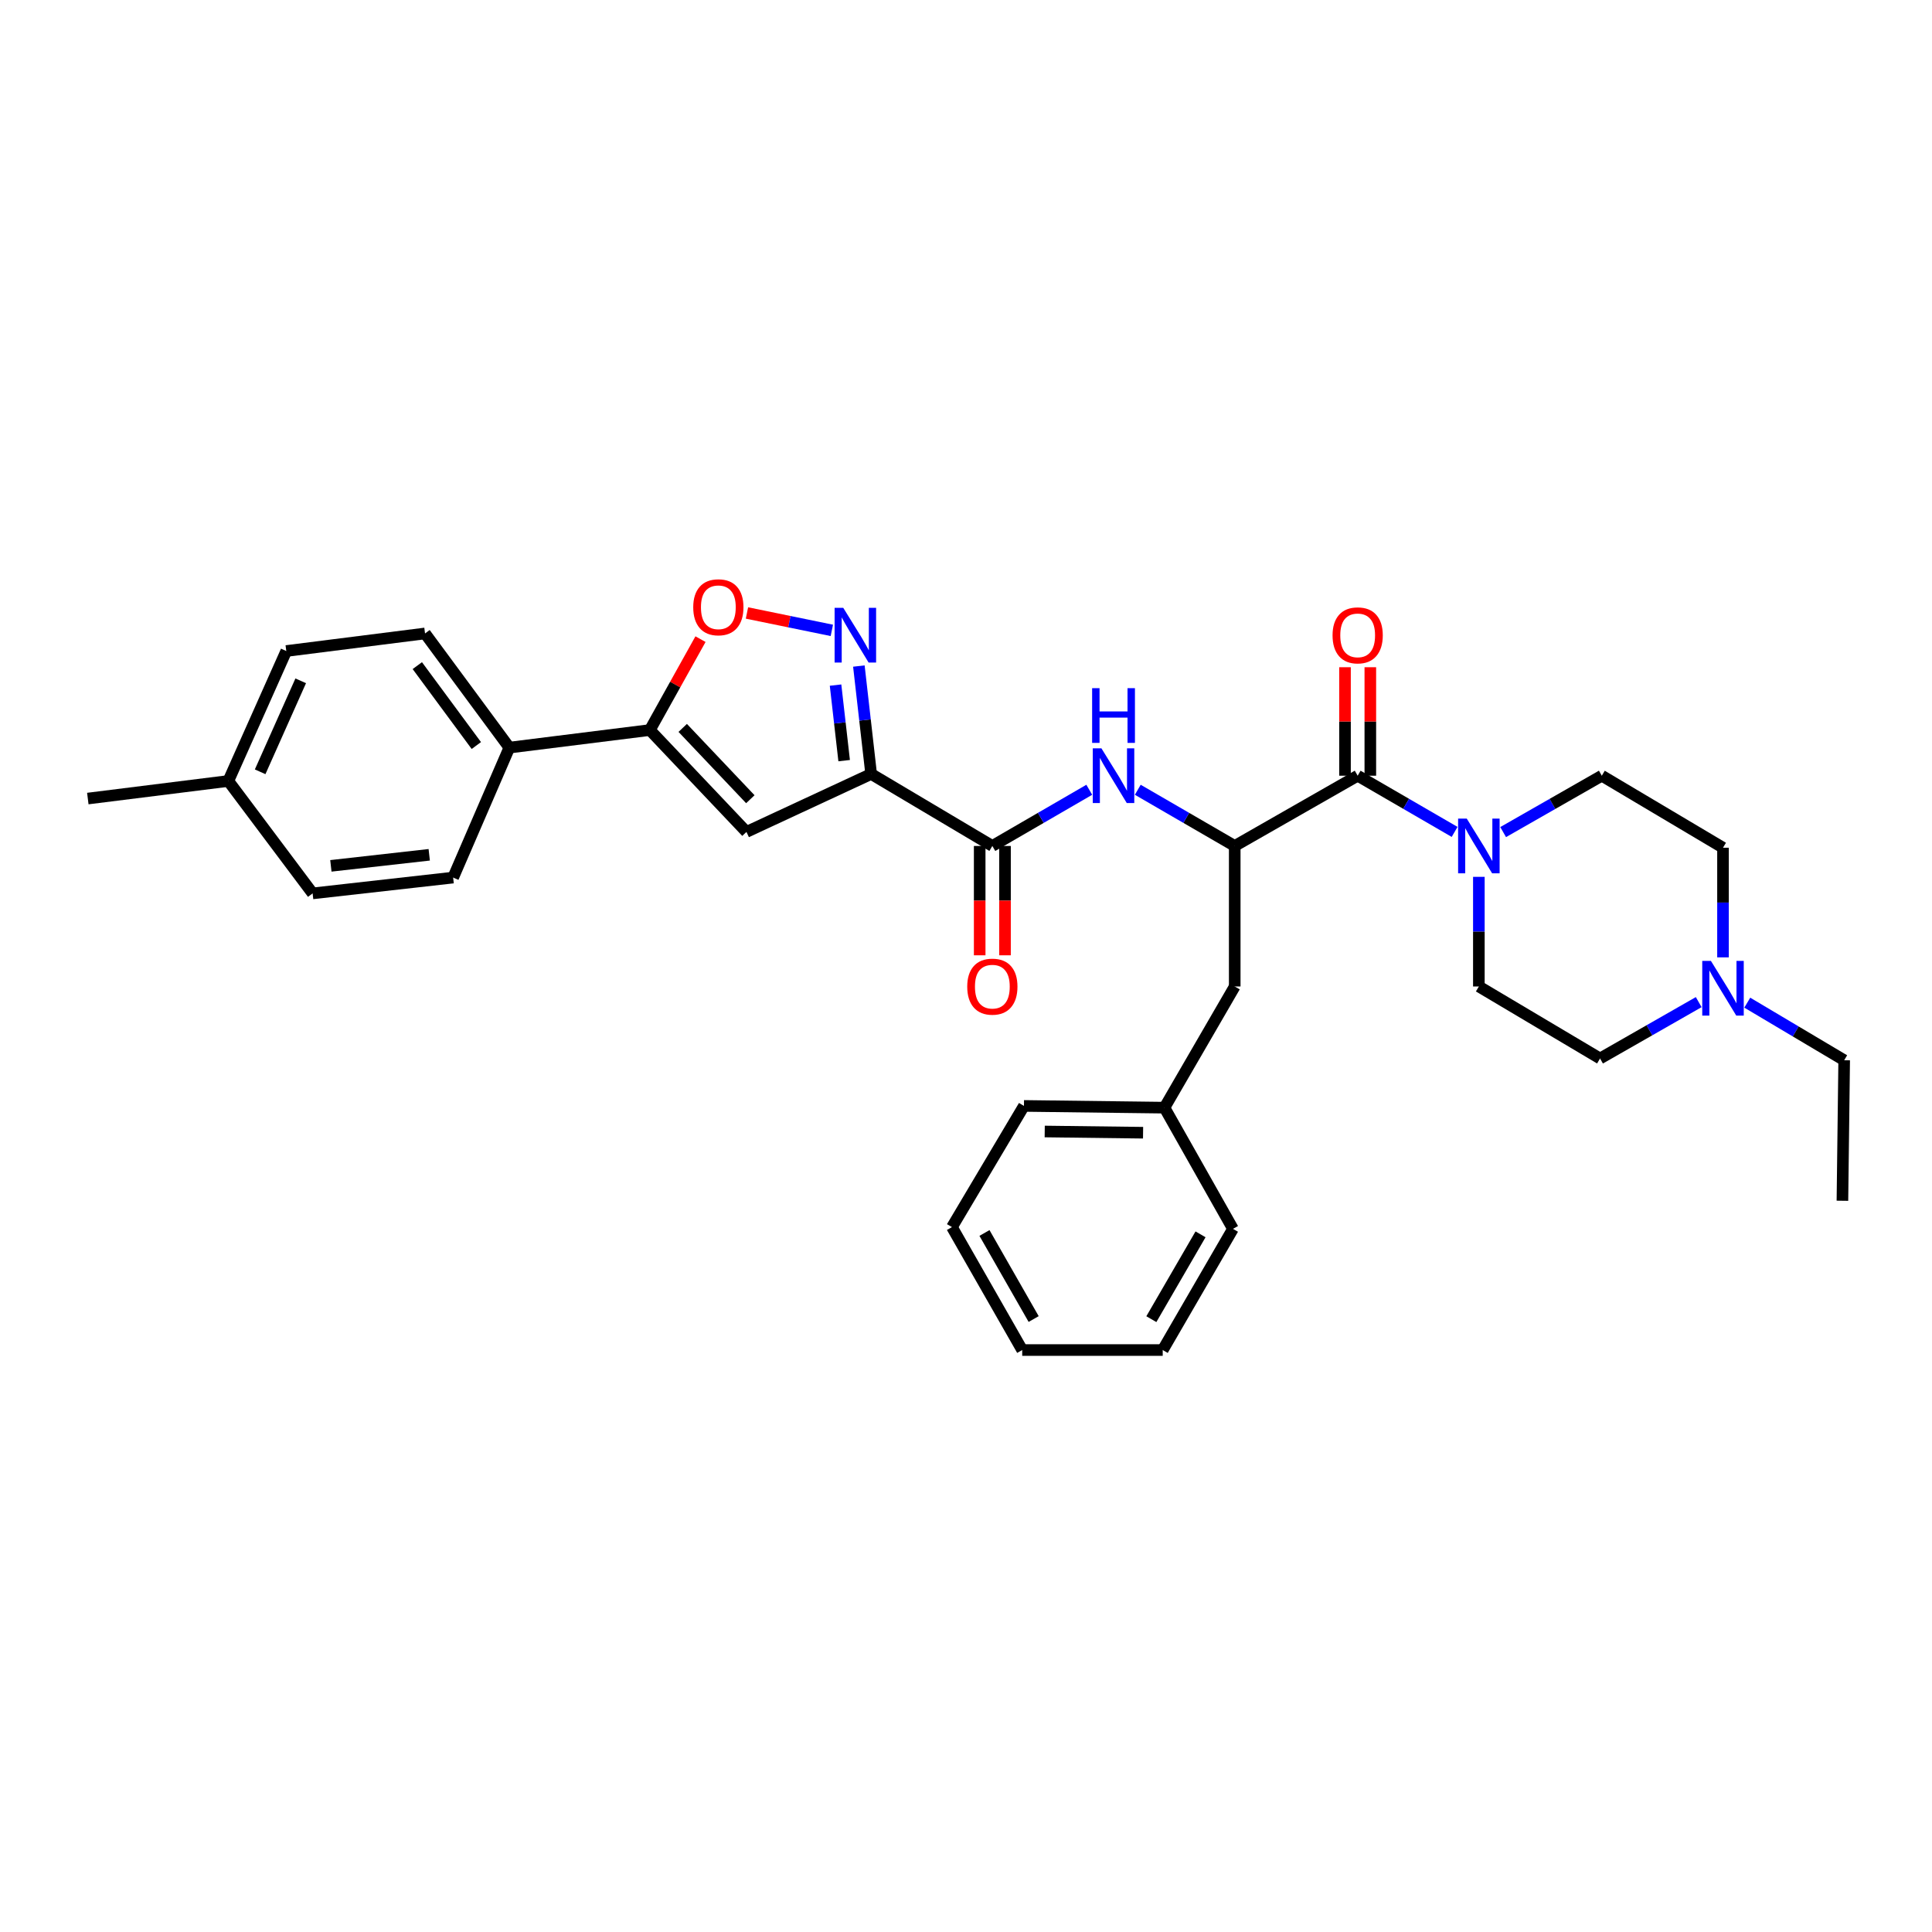 <?xml version='1.0' encoding='iso-8859-1'?>
<svg version='1.1' baseProfile='full'
              xmlns='http://www.w3.org/2000/svg'
                      xmlns:rdkit='http://www.rdkit.org/xml'
                      xmlns:xlink='http://www.w3.org/1999/xlink'
                  xml:space='preserve'
width='1000px' height='1000px' viewBox='0 0 1000 1000'>
<!-- END OF HEADER -->
<rect style='opacity:1.0;fill:#FFFFFF;stroke:none' width='1000' height='1000' x='0' y='0'> </rect>
<path class='bond-0' d='M 702.726,401.506 L 727.815,416.051' style='fill:none;fill-rule:evenodd;stroke:#000000;stroke-width:6px;stroke-linecap:butt;stroke-linejoin:miter;stroke-opacity:1' />
<path class='bond-0' d='M 727.815,416.051 L 752.904,430.596' style='fill:none;fill-rule:evenodd;stroke:#0000FF;stroke-width:6px;stroke-linecap:butt;stroke-linejoin:miter;stroke-opacity:1' />
<path class='bond-1' d='M 709.278,401.506 L 709.278,373.431' style='fill:none;fill-rule:evenodd;stroke:#000000;stroke-width:6px;stroke-linecap:butt;stroke-linejoin:miter;stroke-opacity:1' />
<path class='bond-1' d='M 709.278,373.431 L 709.278,345.357' style='fill:none;fill-rule:evenodd;stroke:#FF0000;stroke-width:6px;stroke-linecap:butt;stroke-linejoin:miter;stroke-opacity:1' />
<path class='bond-1' d='M 696.173,401.506 L 696.173,373.431' style='fill:none;fill-rule:evenodd;stroke:#000000;stroke-width:6px;stroke-linecap:butt;stroke-linejoin:miter;stroke-opacity:1' />
<path class='bond-1' d='M 696.173,373.431 L 696.173,345.357' style='fill:none;fill-rule:evenodd;stroke:#FF0000;stroke-width:6px;stroke-linecap:butt;stroke-linejoin:miter;stroke-opacity:1' />
<path class='bond-2' d='M 702.726,401.506 L 639.092,437.873' style='fill:none;fill-rule:evenodd;stroke:#000000;stroke-width:6px;stroke-linecap:butt;stroke-linejoin:miter;stroke-opacity:1' />
<path class='bond-3' d='M 765.457,453.852 L 765.457,482.226' style='fill:none;fill-rule:evenodd;stroke:#0000FF;stroke-width:6px;stroke-linecap:butt;stroke-linejoin:miter;stroke-opacity:1' />
<path class='bond-3' d='M 765.457,482.226 L 765.457,510.601' style='fill:none;fill-rule:evenodd;stroke:#000000;stroke-width:6px;stroke-linecap:butt;stroke-linejoin:miter;stroke-opacity:1' />
<path class='bond-4' d='M 778.029,430.688 L 803.56,416.097' style='fill:none;fill-rule:evenodd;stroke:#0000FF;stroke-width:6px;stroke-linecap:butt;stroke-linejoin:miter;stroke-opacity:1' />
<path class='bond-4' d='M 803.56,416.097 L 829.091,401.506' style='fill:none;fill-rule:evenodd;stroke:#000000;stroke-width:6px;stroke-linecap:butt;stroke-linejoin:miter;stroke-opacity:1' />
<path class='bond-5' d='M 904.386,518.976 L 929.466,533.879' style='fill:none;fill-rule:evenodd;stroke:#0000FF;stroke-width:6px;stroke-linecap:butt;stroke-linejoin:miter;stroke-opacity:1' />
<path class='bond-5' d='M 929.466,533.879 L 954.545,548.781' style='fill:none;fill-rule:evenodd;stroke:#000000;stroke-width:6px;stroke-linecap:butt;stroke-linejoin:miter;stroke-opacity:1' />
<path class='bond-6' d='M 879.249,518.694 L 853.715,533.283' style='fill:none;fill-rule:evenodd;stroke:#0000FF;stroke-width:6px;stroke-linecap:butt;stroke-linejoin:miter;stroke-opacity:1' />
<path class='bond-6' d='M 853.715,533.283 L 828.18,547.871' style='fill:none;fill-rule:evenodd;stroke:#000000;stroke-width:6px;stroke-linecap:butt;stroke-linejoin:miter;stroke-opacity:1' />
<path class='bond-7' d='M 891.822,495.533 L 891.822,467.158' style='fill:none;fill-rule:evenodd;stroke:#0000FF;stroke-width:6px;stroke-linecap:butt;stroke-linejoin:miter;stroke-opacity:1' />
<path class='bond-7' d='M 891.822,467.158 L 891.822,438.783' style='fill:none;fill-rule:evenodd;stroke:#000000;stroke-width:6px;stroke-linecap:butt;stroke-linejoin:miter;stroke-opacity:1' />
<path class='bond-8' d='M 954.545,548.781 L 953.635,621.509' style='fill:none;fill-rule:evenodd;stroke:#000000;stroke-width:6px;stroke-linecap:butt;stroke-linejoin:miter;stroke-opacity:1' />
<path class='bond-9' d='M 639.092,437.873 L 614.003,423.328' style='fill:none;fill-rule:evenodd;stroke:#000000;stroke-width:6px;stroke-linecap:butt;stroke-linejoin:miter;stroke-opacity:1' />
<path class='bond-9' d='M 614.003,423.328 L 588.913,408.783' style='fill:none;fill-rule:evenodd;stroke:#0000FF;stroke-width:6px;stroke-linecap:butt;stroke-linejoin:miter;stroke-opacity:1' />
<path class='bond-10' d='M 639.092,437.873 L 639.092,510.601' style='fill:none;fill-rule:evenodd;stroke:#000000;stroke-width:6px;stroke-linecap:butt;stroke-linejoin:miter;stroke-opacity:1' />
<path class='bond-11' d='M 507.084,437.873 L 507.084,466.168' style='fill:none;fill-rule:evenodd;stroke:#000000;stroke-width:6px;stroke-linecap:butt;stroke-linejoin:miter;stroke-opacity:1' />
<path class='bond-11' d='M 507.084,466.168 L 507.084,494.463' style='fill:none;fill-rule:evenodd;stroke:#FF0000;stroke-width:6px;stroke-linecap:butt;stroke-linejoin:miter;stroke-opacity:1' />
<path class='bond-11' d='M 520.19,437.873 L 520.19,466.168' style='fill:none;fill-rule:evenodd;stroke:#000000;stroke-width:6px;stroke-linecap:butt;stroke-linejoin:miter;stroke-opacity:1' />
<path class='bond-11' d='M 520.19,466.168 L 520.19,494.463' style='fill:none;fill-rule:evenodd;stroke:#FF0000;stroke-width:6px;stroke-linecap:butt;stroke-linejoin:miter;stroke-opacity:1' />
<path class='bond-12' d='M 513.637,437.873 L 538.722,423.329' style='fill:none;fill-rule:evenodd;stroke:#000000;stroke-width:6px;stroke-linecap:butt;stroke-linejoin:miter;stroke-opacity:1' />
<path class='bond-12' d='M 538.722,423.329 L 563.808,408.784' style='fill:none;fill-rule:evenodd;stroke:#0000FF;stroke-width:6px;stroke-linecap:butt;stroke-linejoin:miter;stroke-opacity:1' />
<path class='bond-13' d='M 513.637,437.873 L 450.906,400.603' style='fill:none;fill-rule:evenodd;stroke:#000000;stroke-width:6px;stroke-linecap:butt;stroke-linejoin:miter;stroke-opacity:1' />
<path class='bond-14' d='M 362.578,330.82 L 349.471,354.346' style='fill:none;fill-rule:evenodd;stroke:#FF0000;stroke-width:6px;stroke-linecap:butt;stroke-linejoin:miter;stroke-opacity:1' />
<path class='bond-14' d='M 349.471,354.346 L 336.365,377.873' style='fill:none;fill-rule:evenodd;stroke:#000000;stroke-width:6px;stroke-linecap:butt;stroke-linejoin:miter;stroke-opacity:1' />
<path class='bond-15' d='M 386.625,317.275 L 408.591,321.779' style='fill:none;fill-rule:evenodd;stroke:#FF0000;stroke-width:6px;stroke-linecap:butt;stroke-linejoin:miter;stroke-opacity:1' />
<path class='bond-15' d='M 408.591,321.779 L 430.558,326.283' style='fill:none;fill-rule:evenodd;stroke:#0000FF;stroke-width:6px;stroke-linecap:butt;stroke-linejoin:miter;stroke-opacity:1' />
<path class='bond-16' d='M 336.365,377.873 L 386.362,430.6' style='fill:none;fill-rule:evenodd;stroke:#000000;stroke-width:6px;stroke-linecap:butt;stroke-linejoin:miter;stroke-opacity:1' />
<path class='bond-16' d='M 353.374,376.764 L 388.372,413.673' style='fill:none;fill-rule:evenodd;stroke:#000000;stroke-width:6px;stroke-linecap:butt;stroke-linejoin:miter;stroke-opacity:1' />
<path class='bond-17' d='M 336.365,377.873 L 263.637,386.966' style='fill:none;fill-rule:evenodd;stroke:#000000;stroke-width:6px;stroke-linecap:butt;stroke-linejoin:miter;stroke-opacity:1' />
<path class='bond-18' d='M 386.362,430.6 L 450.906,400.603' style='fill:none;fill-rule:evenodd;stroke:#000000;stroke-width:6px;stroke-linecap:butt;stroke-linejoin:miter;stroke-opacity:1' />
<path class='bond-19' d='M 450.906,400.603 L 447.726,372.674' style='fill:none;fill-rule:evenodd;stroke:#000000;stroke-width:6px;stroke-linecap:butt;stroke-linejoin:miter;stroke-opacity:1' />
<path class='bond-19' d='M 447.726,372.674 L 444.547,344.746' style='fill:none;fill-rule:evenodd;stroke:#0000FF;stroke-width:6px;stroke-linecap:butt;stroke-linejoin:miter;stroke-opacity:1' />
<path class='bond-19' d='M 436.931,393.707 L 434.705,374.157' style='fill:none;fill-rule:evenodd;stroke:#000000;stroke-width:6px;stroke-linecap:butt;stroke-linejoin:miter;stroke-opacity:1' />
<path class='bond-19' d='M 434.705,374.157 L 432.48,354.606' style='fill:none;fill-rule:evenodd;stroke:#0000FF;stroke-width:6px;stroke-linecap:butt;stroke-linejoin:miter;stroke-opacity:1' />
<path class='bond-20' d='M 148.179,336.962 L 118.182,404.236' style='fill:none;fill-rule:evenodd;stroke:#000000;stroke-width:6px;stroke-linecap:butt;stroke-linejoin:miter;stroke-opacity:1' />
<path class='bond-20' d='M 155.649,352.39 L 134.651,399.482' style='fill:none;fill-rule:evenodd;stroke:#000000;stroke-width:6px;stroke-linecap:butt;stroke-linejoin:miter;stroke-opacity:1' />
<path class='bond-21' d='M 148.179,336.962 L 219.996,327.876' style='fill:none;fill-rule:evenodd;stroke:#000000;stroke-width:6px;stroke-linecap:butt;stroke-linejoin:miter;stroke-opacity:1' />
<path class='bond-22' d='M 118.182,404.236 L 161.816,462.417' style='fill:none;fill-rule:evenodd;stroke:#000000;stroke-width:6px;stroke-linecap:butt;stroke-linejoin:miter;stroke-opacity:1' />
<path class='bond-23' d='M 118.182,404.236 L 45.455,413.33' style='fill:none;fill-rule:evenodd;stroke:#000000;stroke-width:6px;stroke-linecap:butt;stroke-linejoin:miter;stroke-opacity:1' />
<path class='bond-24' d='M 161.816,462.417 L 234.543,454.233' style='fill:none;fill-rule:evenodd;stroke:#000000;stroke-width:6px;stroke-linecap:butt;stroke-linejoin:miter;stroke-opacity:1' />
<path class='bond-24' d='M 171.259,448.166 L 222.169,442.438' style='fill:none;fill-rule:evenodd;stroke:#000000;stroke-width:6px;stroke-linecap:butt;stroke-linejoin:miter;stroke-opacity:1' />
<path class='bond-25' d='M 234.543,454.233 L 263.637,386.966' style='fill:none;fill-rule:evenodd;stroke:#000000;stroke-width:6px;stroke-linecap:butt;stroke-linejoin:miter;stroke-opacity:1' />
<path class='bond-26' d='M 263.637,386.966 L 219.996,327.876' style='fill:none;fill-rule:evenodd;stroke:#000000;stroke-width:6px;stroke-linecap:butt;stroke-linejoin:miter;stroke-opacity:1' />
<path class='bond-26' d='M 246.549,385.888 L 216,344.525' style='fill:none;fill-rule:evenodd;stroke:#000000;stroke-width:6px;stroke-linecap:butt;stroke-linejoin:miter;stroke-opacity:1' />
<path class='bond-27' d='M 639.092,510.601 L 602.724,573.325' style='fill:none;fill-rule:evenodd;stroke:#000000;stroke-width:6px;stroke-linecap:butt;stroke-linejoin:miter;stroke-opacity:1' />
<path class='bond-28' d='M 602.724,573.325 L 529.997,572.422' style='fill:none;fill-rule:evenodd;stroke:#000000;stroke-width:6px;stroke-linecap:butt;stroke-linejoin:miter;stroke-opacity:1' />
<path class='bond-28' d='M 591.653,586.294 L 540.743,585.662' style='fill:none;fill-rule:evenodd;stroke:#000000;stroke-width:6px;stroke-linecap:butt;stroke-linejoin:miter;stroke-opacity:1' />
<path class='bond-29' d='M 602.724,573.325 L 638.182,636.056' style='fill:none;fill-rule:evenodd;stroke:#000000;stroke-width:6px;stroke-linecap:butt;stroke-linejoin:miter;stroke-opacity:1' />
<path class='bond-30' d='M 529.997,572.422 L 492.727,635.146' style='fill:none;fill-rule:evenodd;stroke:#000000;stroke-width:6px;stroke-linecap:butt;stroke-linejoin:miter;stroke-opacity:1' />
<path class='bond-31' d='M 492.727,635.146 L 529.094,698.78' style='fill:none;fill-rule:evenodd;stroke:#000000;stroke-width:6px;stroke-linecap:butt;stroke-linejoin:miter;stroke-opacity:1' />
<path class='bond-31' d='M 509.56,638.188 L 535.017,682.732' style='fill:none;fill-rule:evenodd;stroke:#000000;stroke-width:6px;stroke-linecap:butt;stroke-linejoin:miter;stroke-opacity:1' />
<path class='bond-32' d='M 529.094,698.78 L 601.822,698.78' style='fill:none;fill-rule:evenodd;stroke:#000000;stroke-width:6px;stroke-linecap:butt;stroke-linejoin:miter;stroke-opacity:1' />
<path class='bond-33' d='M 601.822,698.78 L 638.182,636.056' style='fill:none;fill-rule:evenodd;stroke:#000000;stroke-width:6px;stroke-linecap:butt;stroke-linejoin:miter;stroke-opacity:1' />
<path class='bond-33' d='M 595.937,682.798 L 621.39,638.892' style='fill:none;fill-rule:evenodd;stroke:#000000;stroke-width:6px;stroke-linecap:butt;stroke-linejoin:miter;stroke-opacity:1' />
<path class='bond-34' d='M 828.18,547.871 L 765.457,510.601' style='fill:none;fill-rule:evenodd;stroke:#000000;stroke-width:6px;stroke-linecap:butt;stroke-linejoin:miter;stroke-opacity:1' />
<path class='bond-35' d='M 891.822,438.783 L 829.091,401.506' style='fill:none;fill-rule:evenodd;stroke:#000000;stroke-width:6px;stroke-linecap:butt;stroke-linejoin:miter;stroke-opacity:1' />
<path  class='atom-1' d='M 759.197 423.713
L 768.477 438.713
Q 769.397 440.193, 770.877 442.873
Q 772.357 445.553, 772.437 445.713
L 772.437 423.713
L 776.197 423.713
L 776.197 452.033
L 772.317 452.033
L 762.357 435.633
Q 761.197 433.713, 759.957 431.513
Q 758.757 429.313, 758.397 428.633
L 758.397 452.033
L 754.717 452.033
L 754.717 423.713
L 759.197 423.713
' fill='#0000FF'/>
<path  class='atom-2' d='M 689.726 328.858
Q 689.726 322.058, 693.086 318.258
Q 696.446 314.458, 702.726 314.458
Q 709.006 314.458, 712.366 318.258
Q 715.726 322.058, 715.726 328.858
Q 715.726 335.738, 712.326 339.658
Q 708.926 343.538, 702.726 343.538
Q 696.486 343.538, 693.086 339.658
Q 689.726 335.778, 689.726 328.858
M 702.726 340.338
Q 707.046 340.338, 709.366 337.458
Q 711.726 334.538, 711.726 328.858
Q 711.726 323.298, 709.366 320.498
Q 707.046 317.658, 702.726 317.658
Q 698.406 317.658, 696.046 320.458
Q 693.726 323.258, 693.726 328.858
Q 693.726 334.578, 696.046 337.458
Q 698.406 340.338, 702.726 340.338
' fill='#FF0000'/>
<path  class='atom-3' d='M 885.562 497.351
L 894.842 512.351
Q 895.762 513.831, 897.242 516.511
Q 898.722 519.191, 898.802 519.351
L 898.802 497.351
L 902.562 497.351
L 902.562 525.671
L 898.682 525.671
L 888.722 509.271
Q 887.562 507.351, 886.322 505.151
Q 885.122 502.951, 884.762 502.271
L 884.762 525.671
L 881.082 525.671
L 881.082 497.351
L 885.562 497.351
' fill='#0000FF'/>
<path  class='atom-7' d='M 500.637 510.681
Q 500.637 503.881, 503.997 500.081
Q 507.357 496.281, 513.637 496.281
Q 519.917 496.281, 523.277 500.081
Q 526.637 503.881, 526.637 510.681
Q 526.637 517.561, 523.237 521.481
Q 519.837 525.361, 513.637 525.361
Q 507.397 525.361, 503.997 521.481
Q 500.637 517.601, 500.637 510.681
M 513.637 522.161
Q 517.957 522.161, 520.277 519.281
Q 522.637 516.361, 522.637 510.681
Q 522.637 505.121, 520.277 502.321
Q 517.957 499.481, 513.637 499.481
Q 509.317 499.481, 506.957 502.281
Q 504.637 505.081, 504.637 510.681
Q 504.637 516.401, 506.957 519.281
Q 509.317 522.161, 513.637 522.161
' fill='#FF0000'/>
<path  class='atom-8' d='M 570.101 387.346
L 579.381 402.346
Q 580.301 403.826, 581.781 406.506
Q 583.261 409.186, 583.341 409.346
L 583.341 387.346
L 587.101 387.346
L 587.101 415.666
L 583.221 415.666
L 573.261 399.266
Q 572.101 397.346, 570.861 395.146
Q 569.661 392.946, 569.301 392.266
L 569.301 415.666
L 565.621 415.666
L 565.621 387.346
L 570.101 387.346
' fill='#0000FF'/>
<path  class='atom-8' d='M 565.281 356.194
L 569.121 356.194
L 569.121 368.234
L 583.601 368.234
L 583.601 356.194
L 587.441 356.194
L 587.441 384.514
L 583.601 384.514
L 583.601 371.434
L 569.121 371.434
L 569.121 384.514
L 565.281 384.514
L 565.281 356.194
' fill='#0000FF'/>
<path  class='atom-9' d='M 358.815 314.319
Q 358.815 307.519, 362.175 303.719
Q 365.535 299.919, 371.815 299.919
Q 378.095 299.919, 381.455 303.719
Q 384.815 307.519, 384.815 314.319
Q 384.815 321.199, 381.415 325.119
Q 378.015 328.999, 371.815 328.999
Q 365.575 328.999, 362.175 325.119
Q 358.815 321.239, 358.815 314.319
M 371.815 325.799
Q 376.135 325.799, 378.455 322.919
Q 380.815 319.999, 380.815 314.319
Q 380.815 308.759, 378.455 305.959
Q 376.135 303.119, 371.815 303.119
Q 367.495 303.119, 365.135 305.919
Q 362.815 308.719, 362.815 314.319
Q 362.815 320.039, 365.135 322.919
Q 367.495 325.799, 371.815 325.799
' fill='#FF0000'/>
<path  class='atom-13' d='M 436.47 314.618
L 445.75 329.618
Q 446.67 331.098, 448.15 333.778
Q 449.63 336.458, 449.71 336.618
L 449.71 314.618
L 453.47 314.618
L 453.47 342.938
L 449.59 342.938
L 439.63 326.538
Q 438.47 324.618, 437.23 322.418
Q 436.03 320.218, 435.67 319.538
L 435.67 342.938
L 431.99 342.938
L 431.99 314.618
L 436.47 314.618
' fill='#0000FF'/>
</svg>
